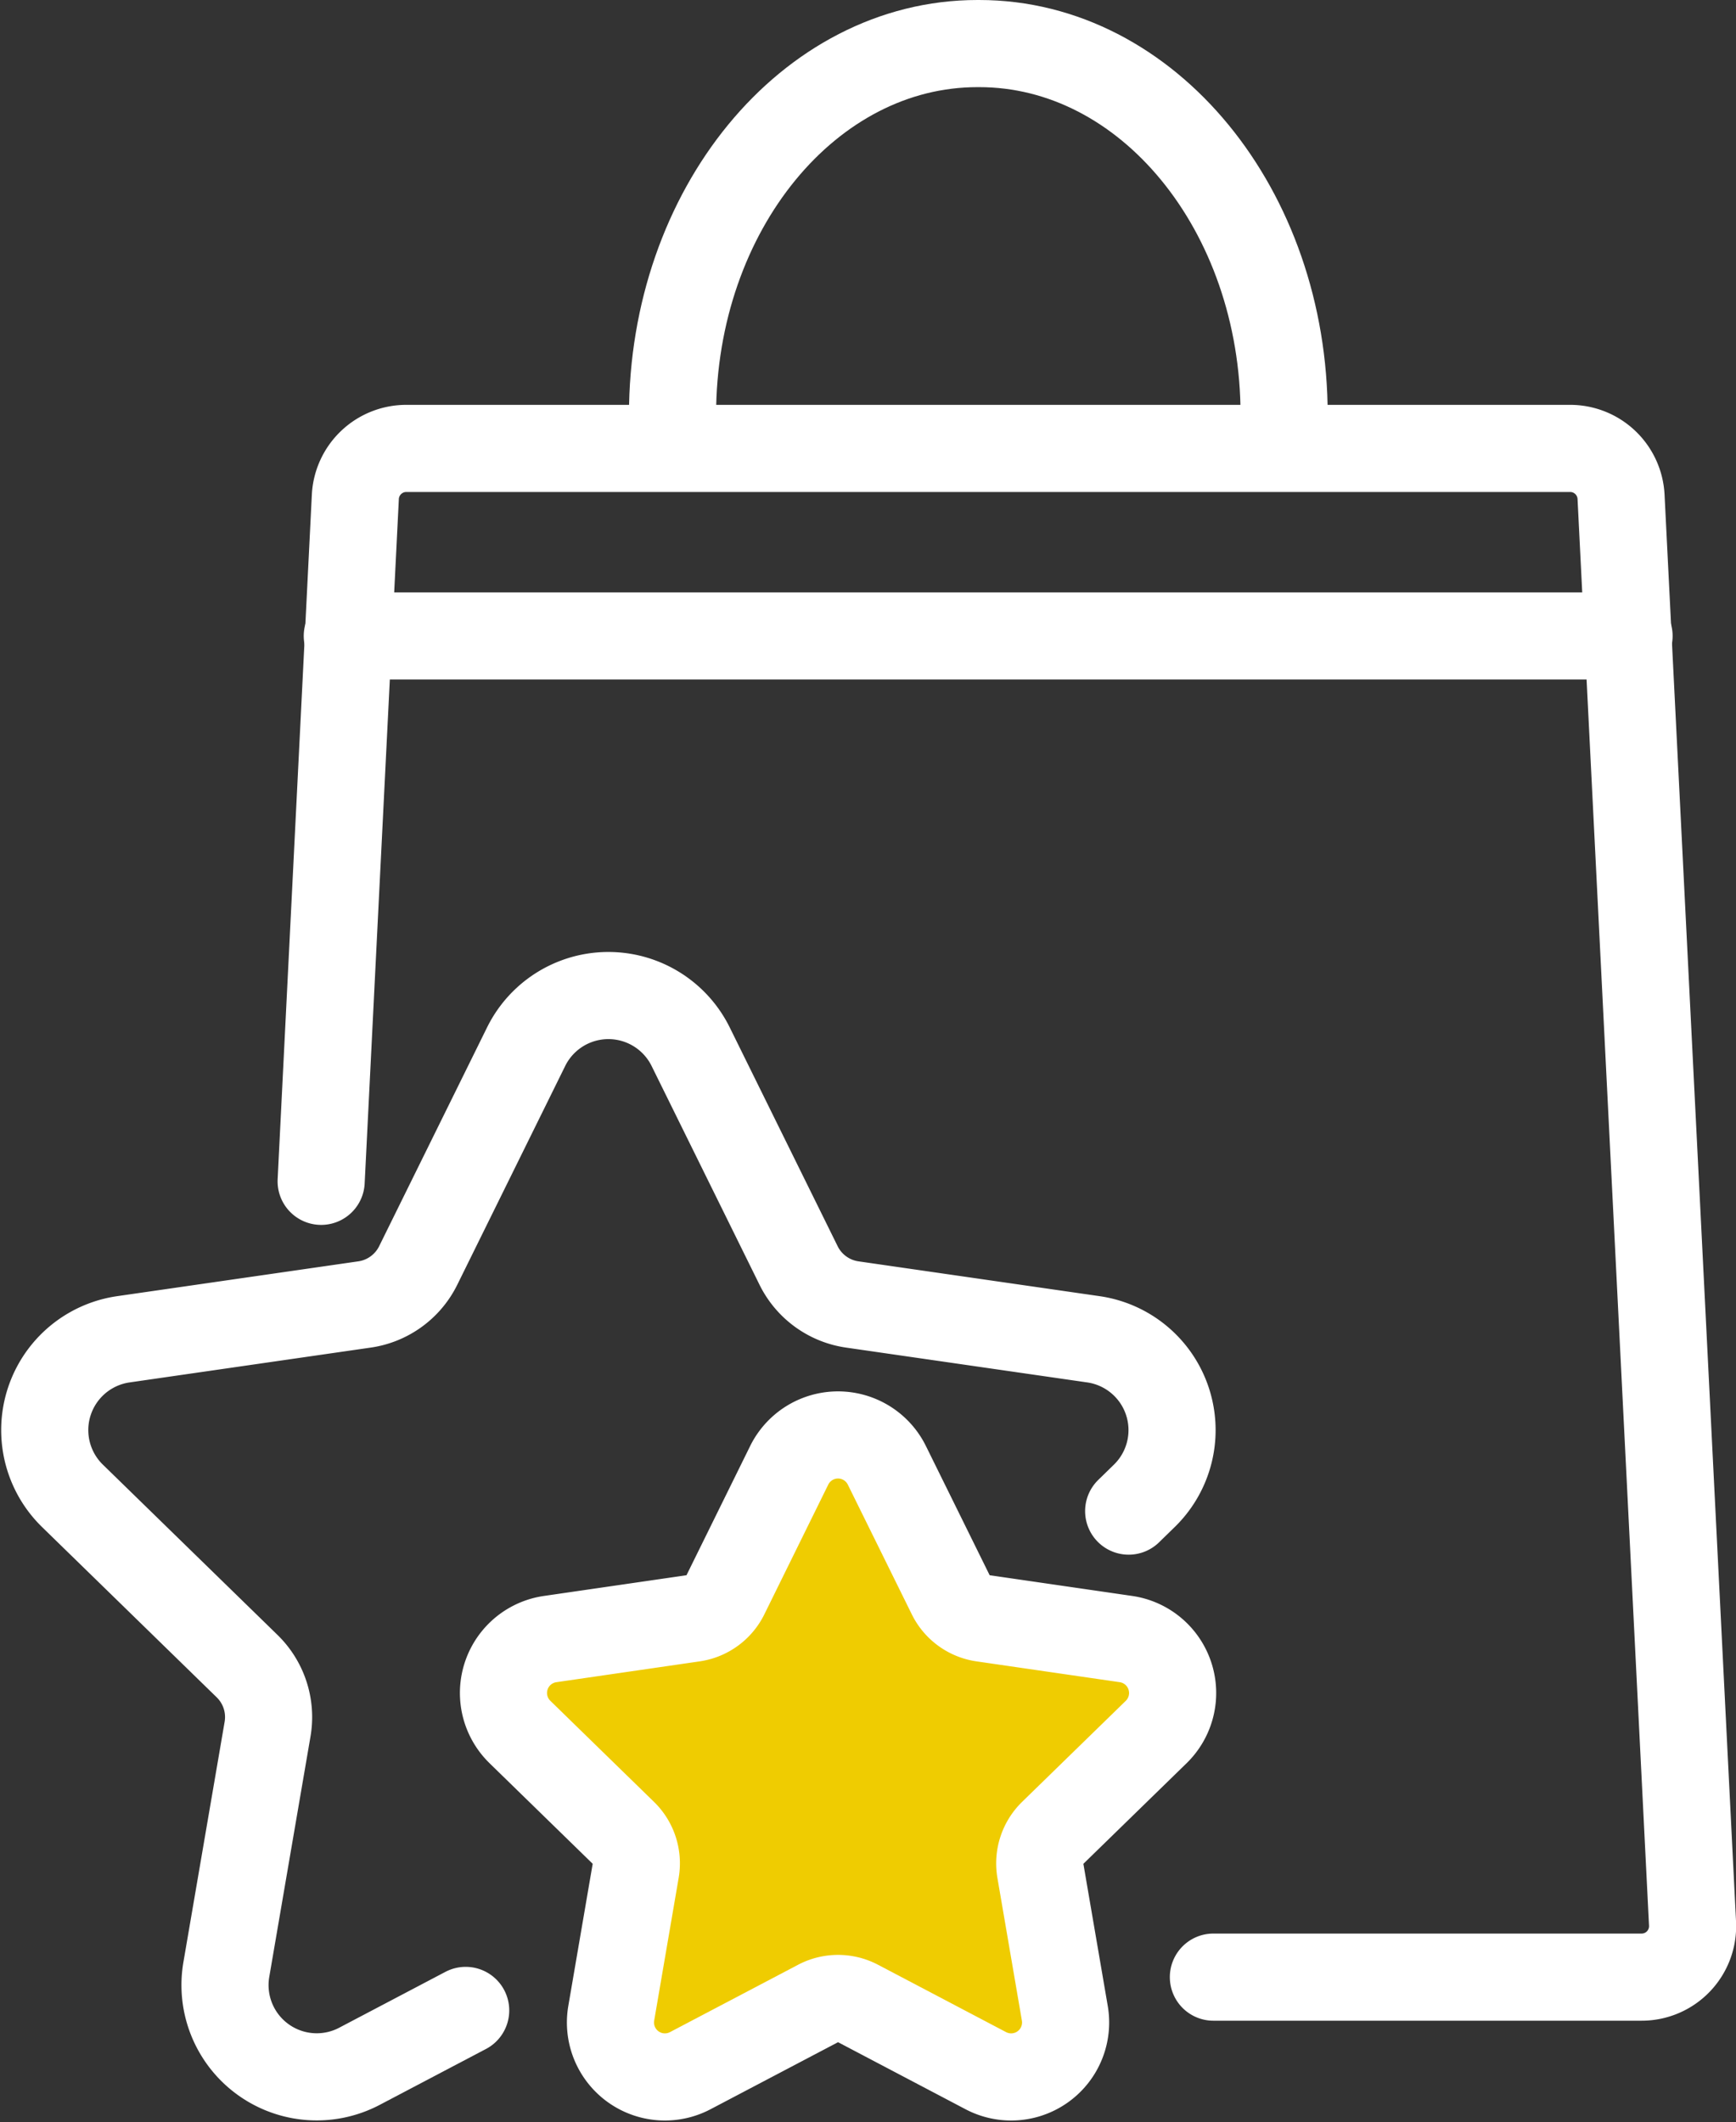 <svg xmlns="http://www.w3.org/2000/svg" width="39.855" height="48.707" viewBox="0 0 39.855 48.707">
  <rect x="0" y="0" width="39.855" height="48.707" fill="#333333" stroke="none"/>
  <g id="Group_3731" data-name="Group 3731" transform="translate(1.025 1)">
    <path id="Path_11701" data-name="Path 11701" d="M589.241,95.039l1.471,2.981a.97.97,0,0,0,.73.53l3.29.478a1.251,1.251,0,0,1,.693,2.133l-2.381,2.32a.972.972,0,0,0-.279.859l.562,3.276a1.25,1.25,0,0,1-1.814,1.318l-2.942-1.547a.971.971,0,0,0-.9,0l-2.943,1.547a1.25,1.25,0,0,1-1.814-1.318l.562-3.276a.969.969,0,0,0-.278-.859l-2.38-2.32a1.25,1.25,0,0,1,.693-2.133l3.29-.478a.97.97,0,0,0,.73-.53L587,95.039A1.25,1.25,0,0,1,589.241,95.039Z" transform="translate(-569.906 -62.409)" fill="#efcc01"/>
    <path id="Path_11697" data-name="Path 11697" d="M572.616,71.748l.785-15.709a1.171,1.171,0,0,1,1.169-1.112H601.29a1.17,1.17,0,0,1,1.169,1.112L604.1,88.784a1.17,1.17,0,0,1-1.169,1.229H593.1" transform="translate(-566.268 -45.635)" fill="none" stroke="#fff" stroke-linecap="round" stroke-linejoin="round" stroke-width="2"/>
    <path id="Path_11698" data-name="Path 11698" d="M587.06,48.552v-.025c0-4.71,3.133-8.527,7-8.527h.041c3.864,0,7,3.818,7,8.527v.025" transform="translate(-572.645 -40)" fill="none" stroke="#fff" stroke-linecap="round" stroke-linejoin="round" stroke-width="2"/>
    <line id="Line_344" data-name="Line 344" x2="29.427" transform="translate(6.948 13.596)" fill="none" stroke="#fff" stroke-linecap="round" stroke-linejoin="round" stroke-width="2"/>
    <path id="Path_11699" data-name="Path 11699" d="M572.244,100.077l-2.44,1.283a2.106,2.106,0,0,1-3.055-2.22l.947-5.52a1.633,1.633,0,0,0-.47-1.445l-4.01-3.909a2.106,2.106,0,0,1,1.167-3.592l5.541-.8a1.634,1.634,0,0,0,1.23-.894l2.478-5.022a2.106,2.106,0,0,1,3.777,0l2.478,5.022a1.635,1.635,0,0,0,1.23.894l5.541.8a2.106,2.106,0,0,1,1.167,3.592l-.36.351" transform="translate(-562.578 -54.935)" fill="none" stroke="#fff" stroke-linecap="round" stroke-linejoin="round" stroke-width="2"/>
    <path id="Path_11700" data-name="Path 11700" d="M589.241,95.039l1.471,2.981a.97.97,0,0,0,.73.53l3.29.478a1.251,1.251,0,0,1,.693,2.133l-2.381,2.32a.972.972,0,0,0-.279.859l.562,3.276a1.25,1.25,0,0,1-1.814,1.318l-2.942-1.547a.971.971,0,0,0-.9,0l-2.943,1.547a1.25,1.25,0,0,1-1.814-1.318l.562-3.276a.969.969,0,0,0-.278-.859l-2.38-2.32a1.25,1.25,0,0,1,.693-2.133l3.29-.478a.97.97,0,0,0,.73-.53L587,95.039A1.25,1.25,0,0,1,589.241,95.039Z" transform="translate(-569.906 -62.409)" fill="none" stroke="#fff" stroke-linecap="round" stroke-linejoin="round" stroke-width="2"/>
  </g>
</svg>
